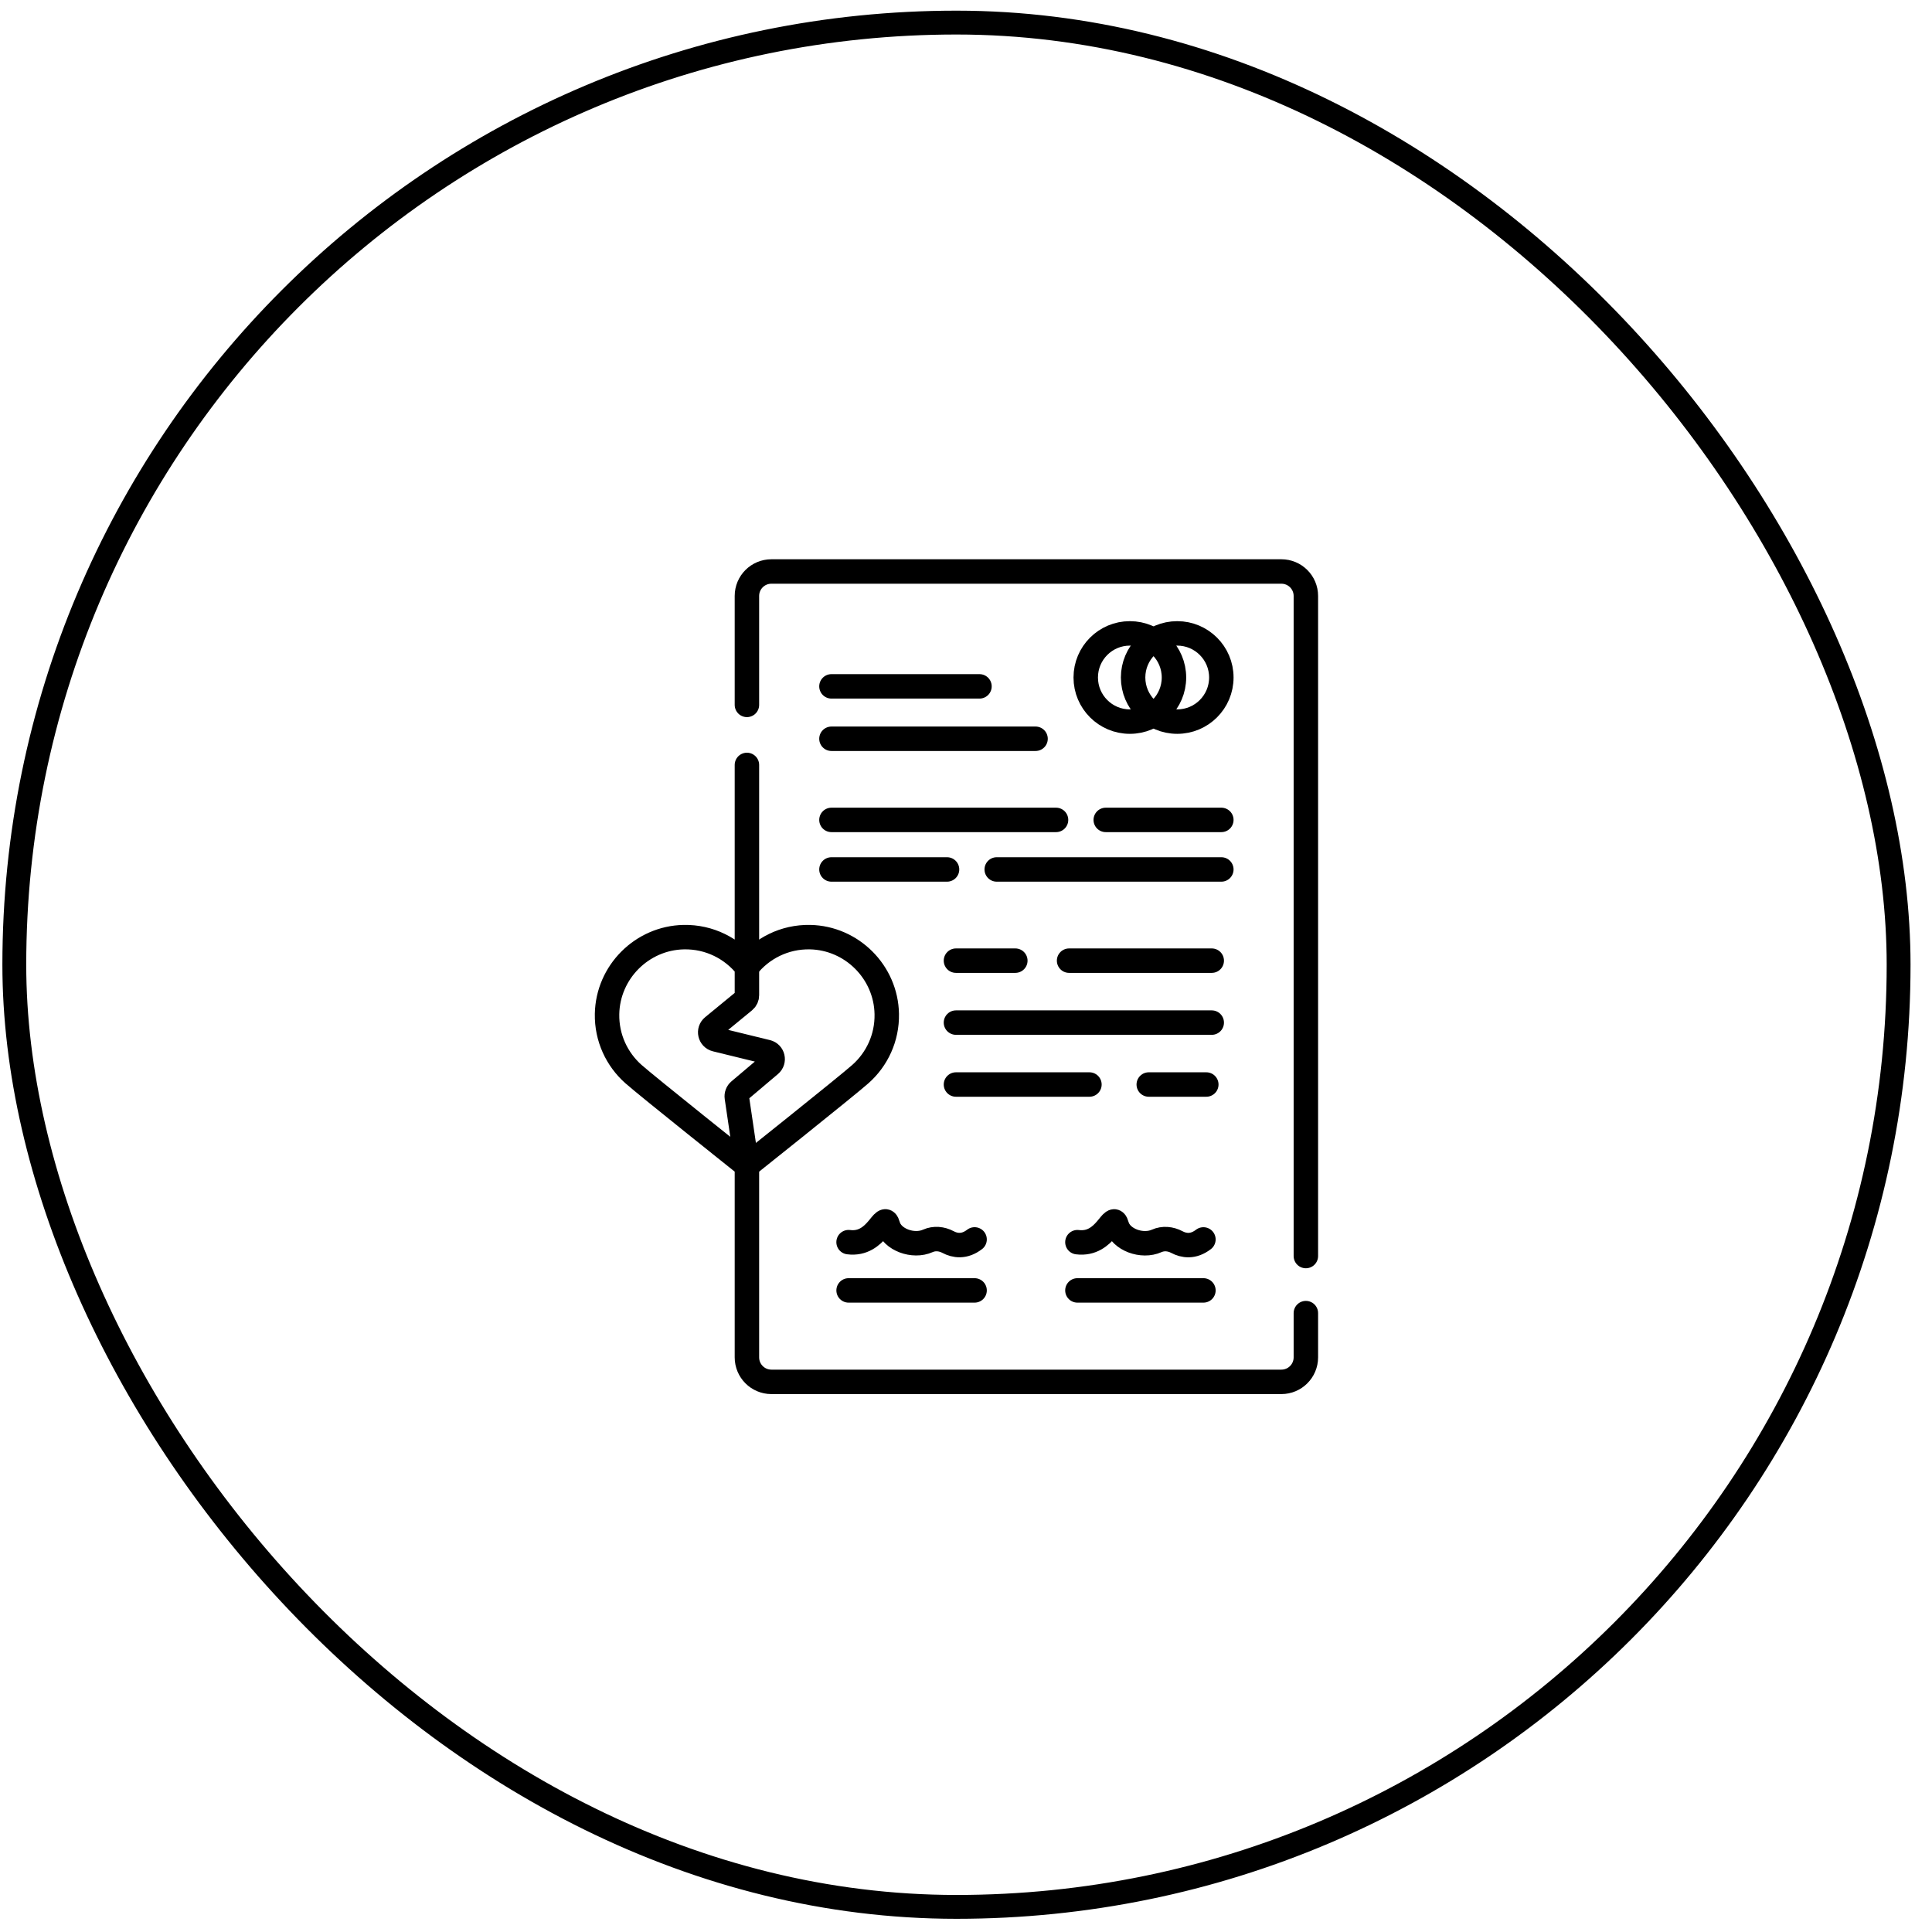 <svg width="81" height="81" viewBox="0 0 81 81" fill="none" xmlns="http://www.w3.org/2000/svg">
<rect x="0.6" y="0.947" width="79" height="79" rx="39.5" stroke="black"/>
<g clip-path="url(#clip0_14_3186)">
<path d="M31.315 40.472V32.07M54.749 55.053V56.909C54.749 57.475 54.289 57.935 53.723 57.935H32.34C31.774 57.935 31.315 57.475 31.315 56.909V48.875M31.315 29.553V24.985C31.315 24.419 31.774 23.96 32.34 23.96H53.723C54.289 23.96 54.749 24.419 54.749 24.985V52.66M32.16 44.105L30.011 43.579C29.764 43.518 29.692 43.203 29.889 43.042L31.202 41.964C31.237 41.935 31.266 41.898 31.285 41.857C31.305 41.816 31.315 41.771 31.315 41.726V40.546C30.701 39.765 29.741 39.268 28.665 39.29C26.912 39.326 25.483 40.759 25.451 42.512C25.433 43.513 25.864 44.415 26.556 45.029C27.135 45.543 31.315 48.875 31.315 48.875L30.892 46.007C30.884 45.955 30.89 45.902 30.909 45.853C30.927 45.804 30.958 45.76 30.998 45.727L32.285 44.639C32.477 44.476 32.404 44.164 32.16 44.105Z" stroke="black" stroke-width="1.025" stroke-miterlimit="10" stroke-linecap="round" stroke-linejoin="round"/>
<path d="M31.315 48.875C31.315 48.875 35.495 45.543 36.074 45.029C36.766 44.415 37.197 43.513 37.178 42.512C37.147 40.759 35.718 39.326 33.965 39.29C32.889 39.268 31.929 39.764 31.315 40.546M35.577 52.078C36.795 52.233 37.046 50.707 37.231 51.378C37.395 51.975 38.289 52.3 38.902 52.024C39.173 51.903 39.484 51.933 39.746 52.073C40.032 52.225 40.427 52.296 40.86 51.963M34.859 28.776H41.065M34.859 30.973H43.416M34.859 34.375H44.275M46.359 34.375H51.205M51.205 36.452H41.788M39.705 36.452H34.859" stroke="black" stroke-width="1.025" stroke-miterlimit="10" stroke-linecap="round" stroke-linejoin="round"/>
<path d="M47.37 30.254C48.391 30.254 49.219 29.426 49.219 28.404C49.219 27.383 48.391 26.555 47.37 26.555C46.348 26.555 45.52 27.383 45.52 28.404C45.52 29.426 46.348 30.254 47.37 30.254Z" stroke="black" stroke-width="1.025" stroke-miterlimit="10" stroke-linecap="round" stroke-linejoin="round"/>
<path d="M44.822 40.276H50.803M40.079 40.276H42.568M40.079 42.873H50.803M40.079 45.469H45.675M48.162 45.469H50.575M35.578 54.101H40.86M45.171 52.079C46.389 52.233 46.64 50.708 46.825 51.379C46.989 51.976 47.883 52.301 48.496 52.025C48.767 51.904 49.078 51.934 49.34 52.074C49.626 52.226 50.021 52.297 50.454 51.964M45.171 54.101H50.454M47.506 28.404C47.506 27.383 48.334 26.555 49.356 26.555C50.377 26.555 51.205 27.383 51.205 28.404C51.205 29.426 50.377 30.254 49.356 30.254C48.334 30.254 47.506 29.426 47.506 28.404Z" stroke="black" stroke-width="1.025" stroke-miterlimit="10" stroke-linecap="round" stroke-linejoin="round"/>
</g>
<defs>
<clipPath id="clip0_14_3186">
<rect width="35" height="35" fill="white" transform="translate(22.6 23.447)"/>
</clipPath>
</defs>
</svg>
